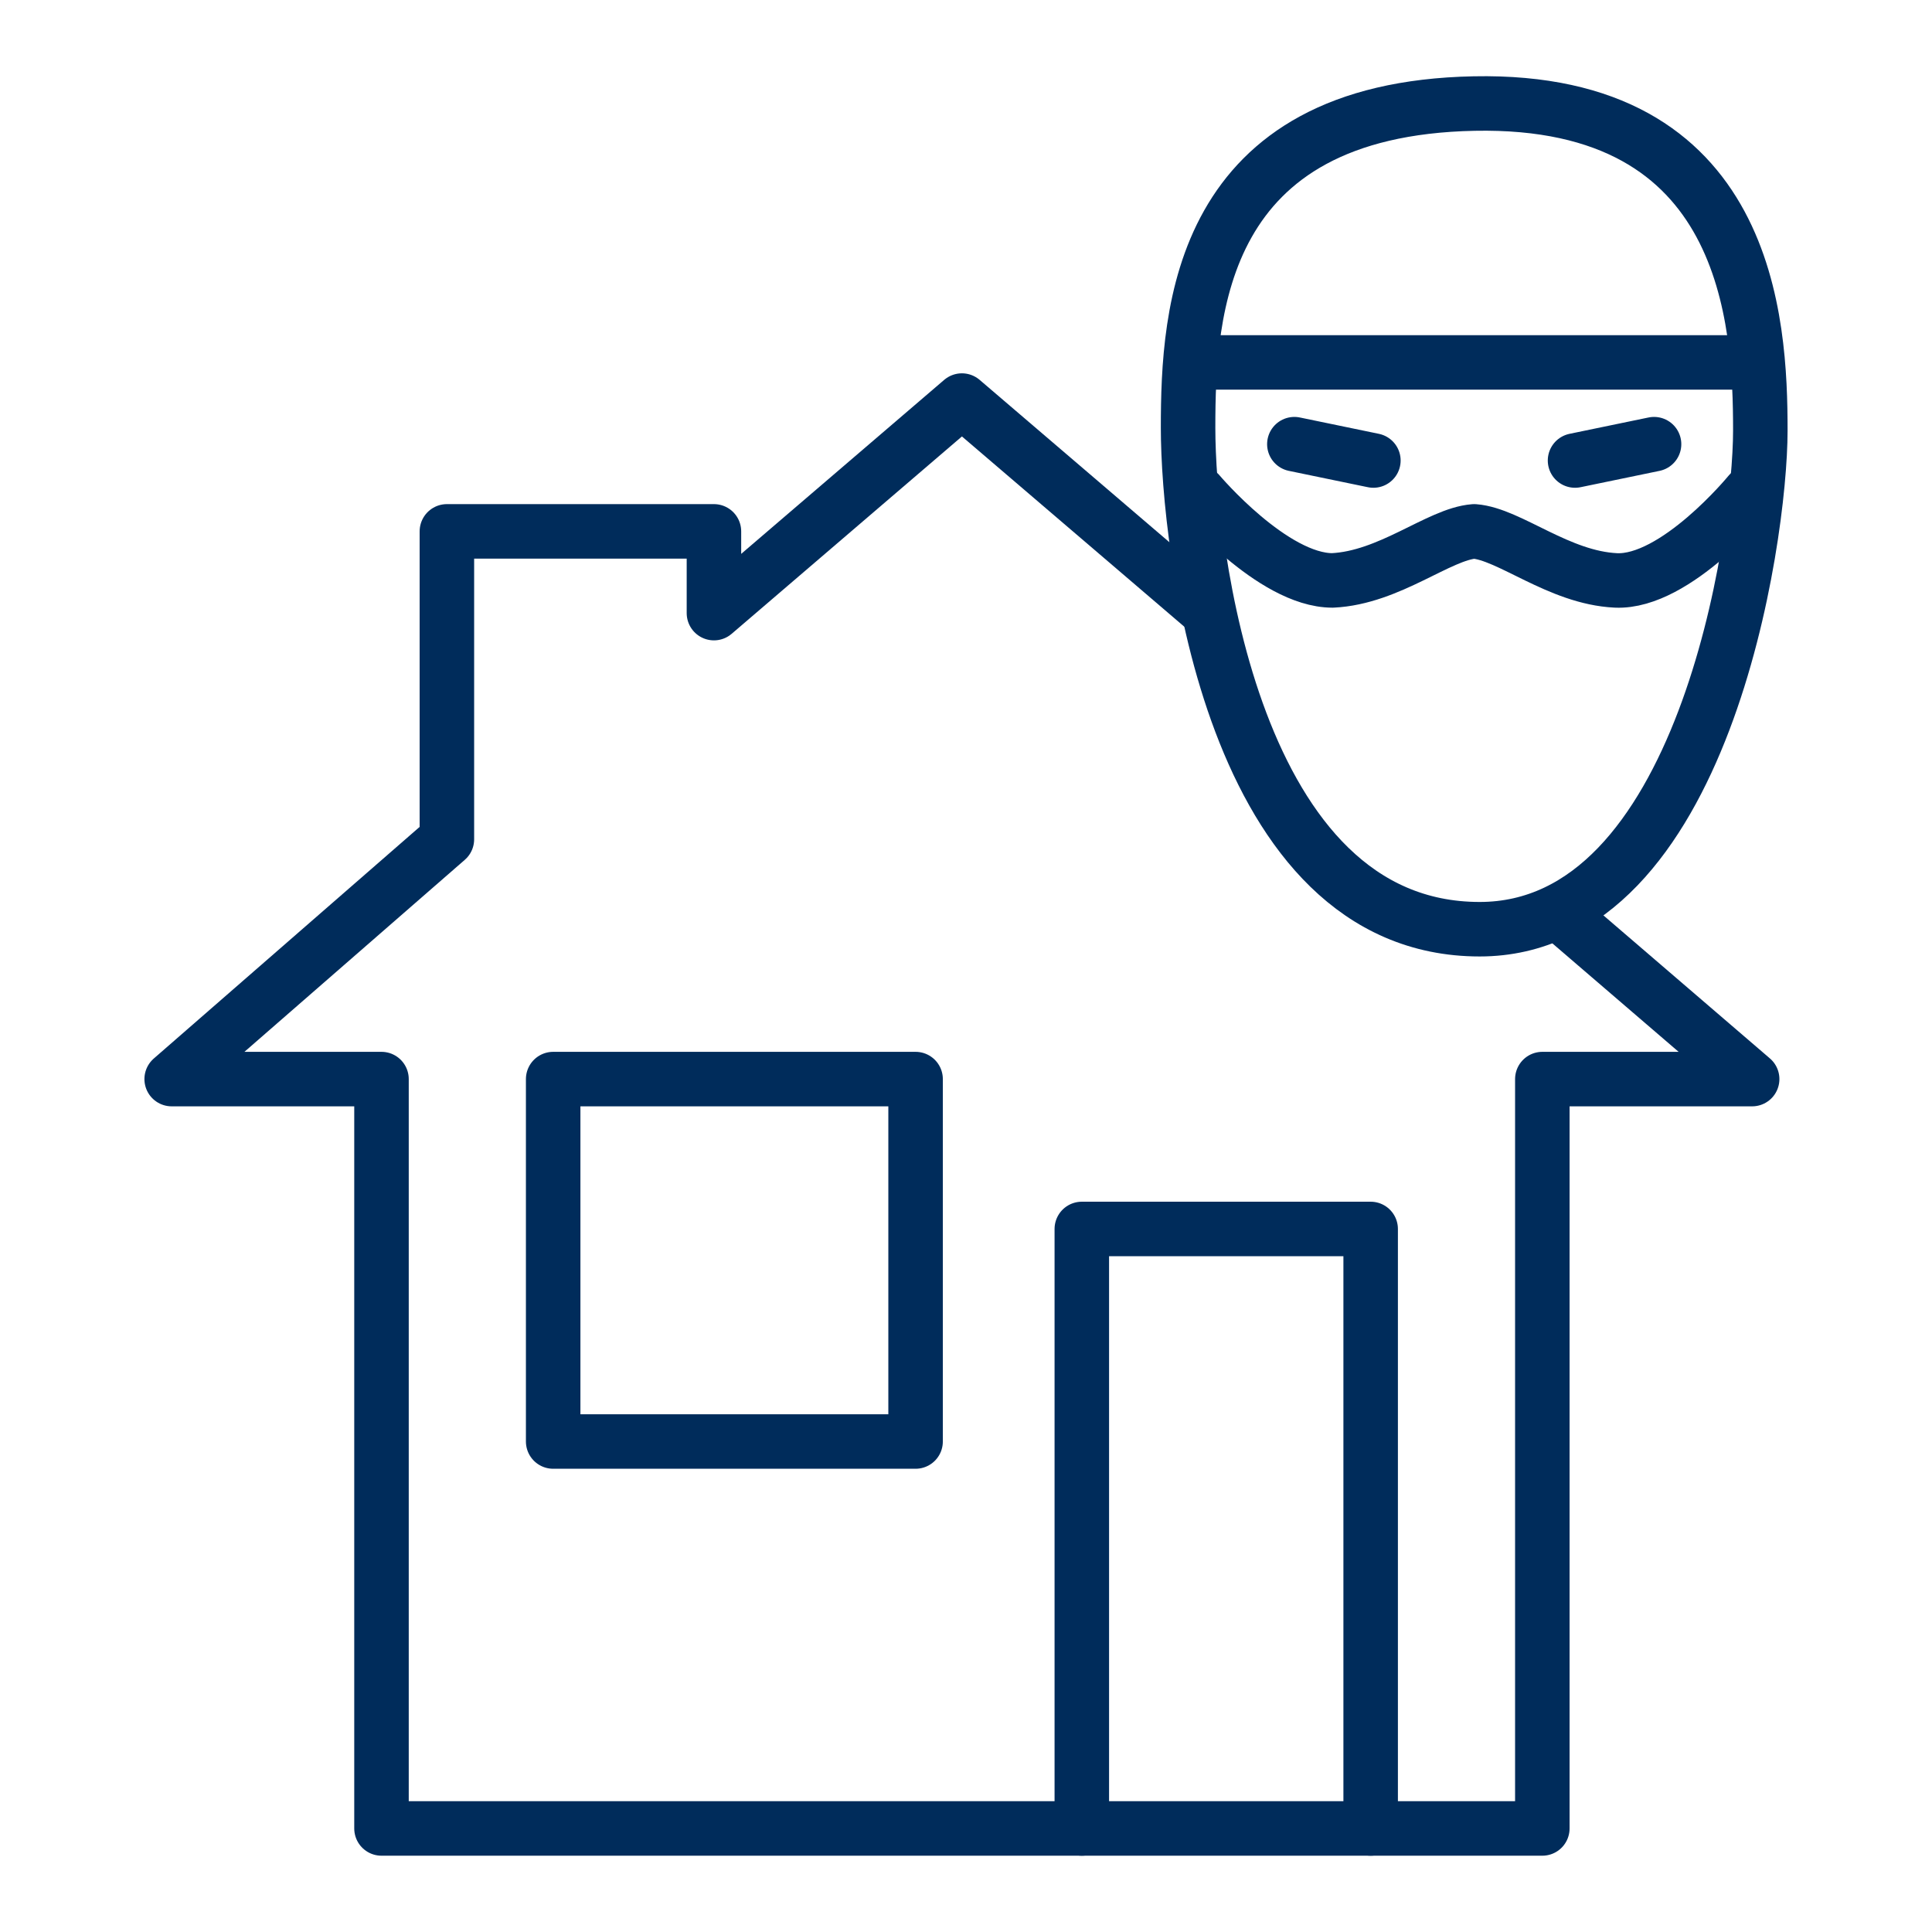 <?xml version="1.0" encoding="utf-8"?>
<!-- Generator: Adobe Illustrator 27.9.1, SVG Export Plug-In . SVG Version: 6.00 Build 0)  -->
<svg version="1.1" id="Ńëîé_1" xmlns="http://www.w3.org/2000/svg" xmlns:xlink="http://www.w3.org/1999/xlink" x="0px" y="0px"
	 viewBox="0 0 70.9 70.9" style="enable-background:new 0 0 70.9 70.9;" xml:space="preserve">
<style type="text/css">
	
		.st0{fill-rule:evenodd;clip-rule:evenodd;fill:none;stroke:#002C5B;stroke-width:2;stroke-linecap:round;stroke-linejoin:round;stroke-miterlimit:10;}
	.st1{fill:none;stroke:#002C5B;stroke-width:2;stroke-linecap:round;stroke-linejoin:round;stroke-miterlimit:10;}
	.st2{fill:none;stroke:#002C5B;stroke-width:2;stroke-linecap:round;stroke-miterlimit:10;}
</style>
<g>
	<polyline class="st0" points="44.3,22.4 35.3,14.7 26.2,22.5 26.2,19.5 16.4,19.5 16.4,30.8 6.3,39.6 14,39.6 14,67.1 56.6,67.1 
		56.6,39.6 64.3,39.6 57.2,33.5 	"/>
	<polyline class="st0" points="39.7,67.1 39.7,45.1 50.3,45.1 50.3,67.1 	"/>
	<rect x="20.3" y="39.6" class="st0" width="13.3" height="13.3"/>
	<path class="st1" d="M64.3,13.3H43.9"/>
	<g>
		<line class="st2" x1="47.5" y1="16.3" x2="50.4" y2="16.9"/>
		<line class="st2" x1="60.7" y1="16.3" x2="57.8" y2="16.9"/>
	</g>
	<path class="st1" d="M54.3,34.1c-9.1,0-10.7-14.1-10.7-18.4S44,4,54.1,3.8s10.5,8,10.5,12S62.5,34.1,54.3,34.1z"/>
	<path class="st1" d="M44,18.1c0,0,2.7,3.2,4.9,3.2c2.1-0.1,3.9-1.7,5.2-1.8c1.3,0.1,3.1,1.7,5.2,1.8c2.2,0.1,4.9-3.2,4.9-3.2"/>
</g>
</svg>
